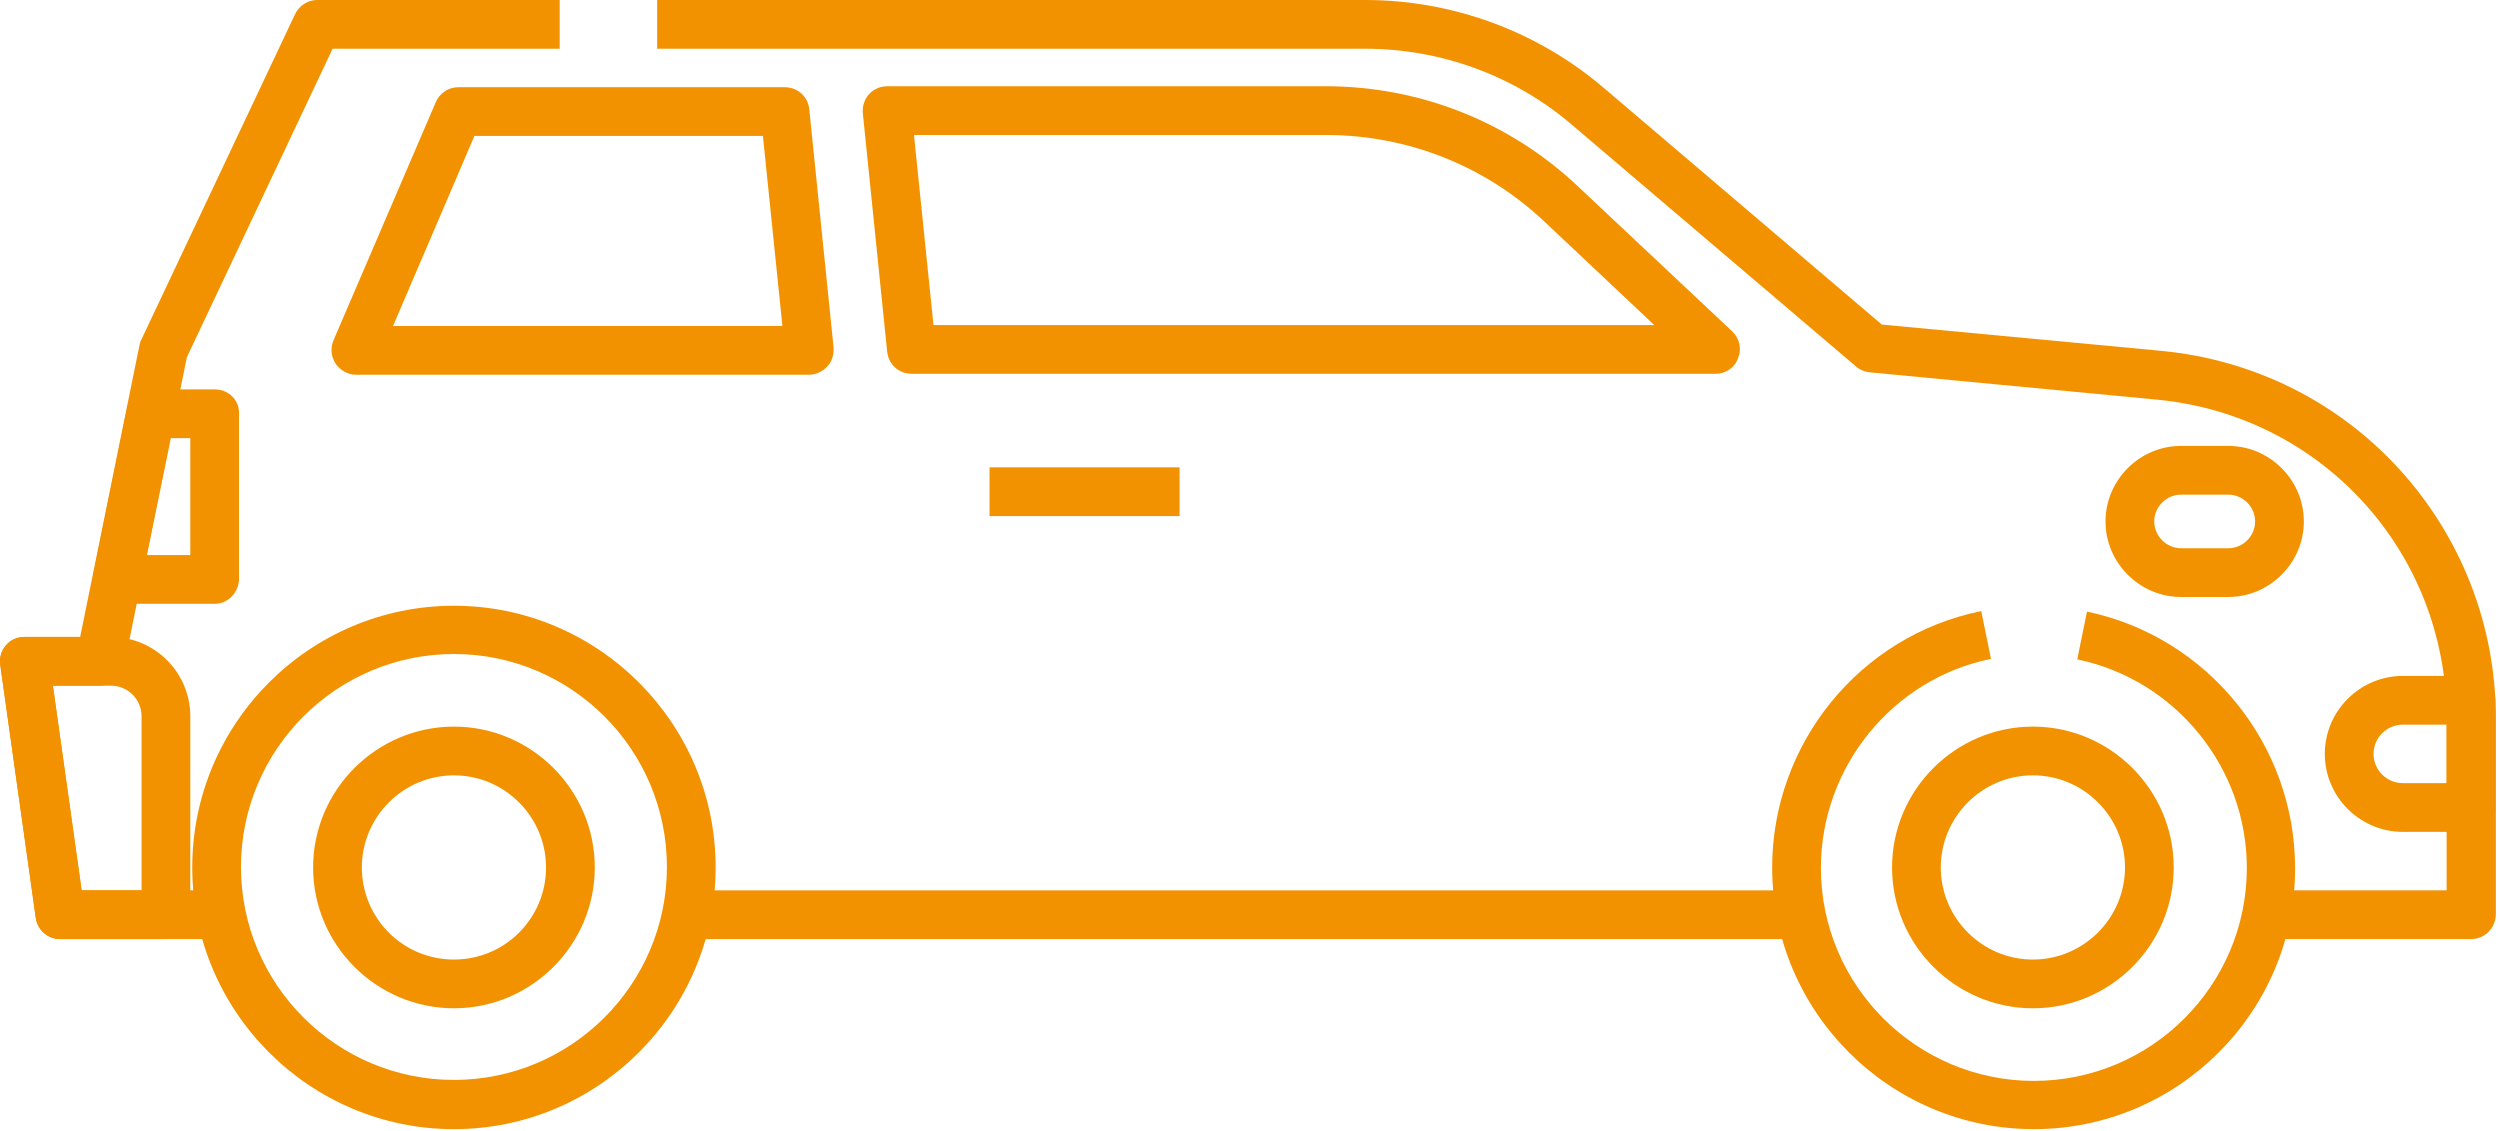 <?xml version="1.0" encoding="UTF-8"?> <svg xmlns="http://www.w3.org/2000/svg" width="513" height="232" viewBox="0 0 513 232" fill="none"> <path d="M417.35 231.7C387.75 231.7 363.65 207.6 363.65 178C363.65 152.6 381.65 130.4 406.55 125.4L408.55 135.2C388.35 139.3 373.65 157.4 373.65 178.1C373.65 202.2 393.25 221.8 417.35 221.8C441.45 221.8 461.05 202.2 461.05 178.1C461.05 157.5 446.45 139.5 426.25 135.3L428.25 125.5C453.05 130.7 470.95 152.8 470.95 178.1C471.05 207.6 446.95 231.7 417.35 231.7V231.7Z" fill="#F39200"></path> <path d="M93.15 231.701C63.55 231.701 39.45 207.601 39.45 178.001C39.45 148.401 63.55 124.301 93.15 124.301C122.75 124.301 146.85 148.401 146.85 178.001C146.85 207.601 122.75 231.701 93.15 231.701V231.701ZM93.15 134.201C69.05 134.201 49.45 153.801 49.45 177.901C49.45 202.001 69.05 221.601 93.15 221.601C117.25 221.601 136.85 202.001 136.85 177.901C136.85 153.801 117.25 134.201 93.15 134.201V134.201Z" fill="#F39200"></path> <path d="M93.15 206.9C77.25 206.9 64.25 193.9 64.25 178C64.25 162.1 77.25 149.1 93.15 149.1C109.05 149.1 122.05 162.1 122.05 178C122.05 193.9 109.05 206.9 93.15 206.9ZM93.15 159.1C82.75 159.1 74.25 167.6 74.25 178C74.25 188.4 82.65 196.9 93.15 196.9C103.65 196.9 112.05 188.4 112.05 178C112.05 167.6 103.55 159.1 93.15 159.1Z" fill="#F39200"></path> <path d="M417.15 206.9C401.25 206.9 388.25 193.9 388.25 178C388.25 162.1 401.25 149.1 417.15 149.1C433.05 149.1 446.05 162.1 446.05 178C446.05 193.9 433.05 206.9 417.15 206.9ZM417.15 159.1C406.75 159.1 398.25 167.6 398.25 178C398.25 188.4 406.75 196.9 417.15 196.9C427.55 196.9 436.05 188.4 436.05 178C436.05 167.6 427.55 159.1 417.15 159.1Z" fill="#F39200"></path> <path d="M457.25 122.5H447.55C439.05 122.5 432.05 115.5 432.05 107C432.05 98.5 439.05 91.5 447.55 91.5H457.25C465.75 91.5 472.75 98.5 472.75 107C472.75 115.5 465.75 122.5 457.25 122.5ZM447.55 101.5C444.55 101.5 442.05 104 442.05 107C442.05 110 444.55 112.5 447.55 112.5H457.25C460.25 112.5 462.75 110 462.75 107C462.75 104 460.25 101.5 457.25 101.5H447.55Z" fill="#F39200"></path> <path d="M45.35 192.7H12.35C9.85 192.7 7.75 190.9 7.35 188.4L0.05 136.4C-0.15 135 0.25 133.5 1.25 132.4C2.15 131.3 3.55 130.7 5.05 130.7H16.45L28.65 70.7C28.75 70.3 28.85 69.9 29.05 69.6L60.55 2.9C61.35 1.2 63.15 0 65.05 0H114.85V10H68.25L38.35 73.3L25.45 136.7C24.95 139 22.95 140.7 20.55 140.7H10.85L16.75 182.7H45.35V192.7Z" fill="#F39200"></path> <path d="M507.05 192.7H465.05V182.7H502.05V147.4C502.05 113.3 476.45 85.2 442.55 82L383.65 76.4C382.65 76.3 381.65 75.9 380.85 75.2L322.55 25.6C310.75 15.5 295.65 10 280.15 10H134.85V0H280.15C298.05 0 315.45 6.4 329.05 18L386.15 66.6L443.55 72C462.35 73.8 479.75 82.4 492.45 96.4C505.15 110.4 512.15 128.5 512.15 147.4V187.7C512.05 190.5 509.85 192.7 507.05 192.7Z" fill="#F39200"></path> <path d="M140.85 182.699H369.55V192.699H140.85V182.699Z" fill="#F39200"></path> <path d="M507.05 170.699H493.05C484.25 170.699 477.05 163.499 477.05 154.699C477.05 145.899 484.25 138.699 493.05 138.699H507.05C509.85 138.699 512.05 140.899 512.05 143.699V165.699C512.05 168.499 509.85 170.699 507.05 170.699ZM493.05 148.699C489.75 148.699 487.05 151.399 487.05 154.699C487.05 157.999 489.75 160.699 493.05 160.699H502.05V148.699H493.05Z" fill="#F39200"></path> <path d="M166.05 76.898H73.05C71.35 76.898 69.85 75.998 68.85 74.598C67.95 73.198 67.75 71.398 68.45 69.798L89.45 20.898C90.25 19.098 92.05 17.898 94.05 17.898H161.05C163.65 17.898 165.75 19.798 166.05 22.298L171.05 71.298C171.15 72.698 170.75 74.198 169.75 75.198C168.85 76.198 167.45 76.898 166.05 76.898V76.898ZM80.65 66.898H160.55L156.55 27.898H97.35L80.65 66.898Z" fill="#F39200"></path> <path d="M352.05 76.699H187.05C184.45 76.699 182.35 74.799 182.05 72.199L177.05 23.199C176.95 21.799 177.35 20.399 178.35 19.299C179.25 18.299 180.65 17.699 182.05 17.699H272.05C291.35 17.699 309.75 24.999 323.75 38.199L355.45 67.999C356.95 69.399 357.45 71.599 356.65 73.499C355.95 75.499 354.05 76.699 352.05 76.699V76.699ZM191.55 66.699H339.45L316.95 45.499C304.75 33.999 288.85 27.699 272.05 27.699H187.55L191.55 66.699Z" fill="#F39200"></path> <path d="M203.05 95.9H242.05V105.9H203.05V95.9Z" fill="#F39200"></path> <path d="M34.05 192.699H12.35C9.85 192.699 7.75 190.899 7.35 188.399L0.05 136.399C-0.15 134.999 0.25 133.499 1.25 132.399C2.15 131.299 3.55 130.699 5.05 130.699H22.75C31.75 130.699 39.05 137.999 39.05 146.999V187.699C39.05 190.499 36.85 192.699 34.05 192.699ZM16.75 182.699H29.05V146.999C29.05 143.499 26.25 140.699 22.75 140.699H10.85L16.75 182.699Z" fill="#F39200"></path> <path d="M44.05 123.9H24.05C22.55 123.9 21.15 123.1 20.15 122C19.25 120.8 18.85 119.3 19.15 117.8L26.05 83.9C26.55 81.6 28.55 79.9 30.95 79.9H44.05C46.85 79.9 49.05 82 49.05 84.7V118.7C49.05 121.5 46.85 123.9 44.05 123.9V123.9ZM30.15 113.9H39.05V89.9H35.05L30.15 113.9Z" fill="#F39200"></path> </svg> 